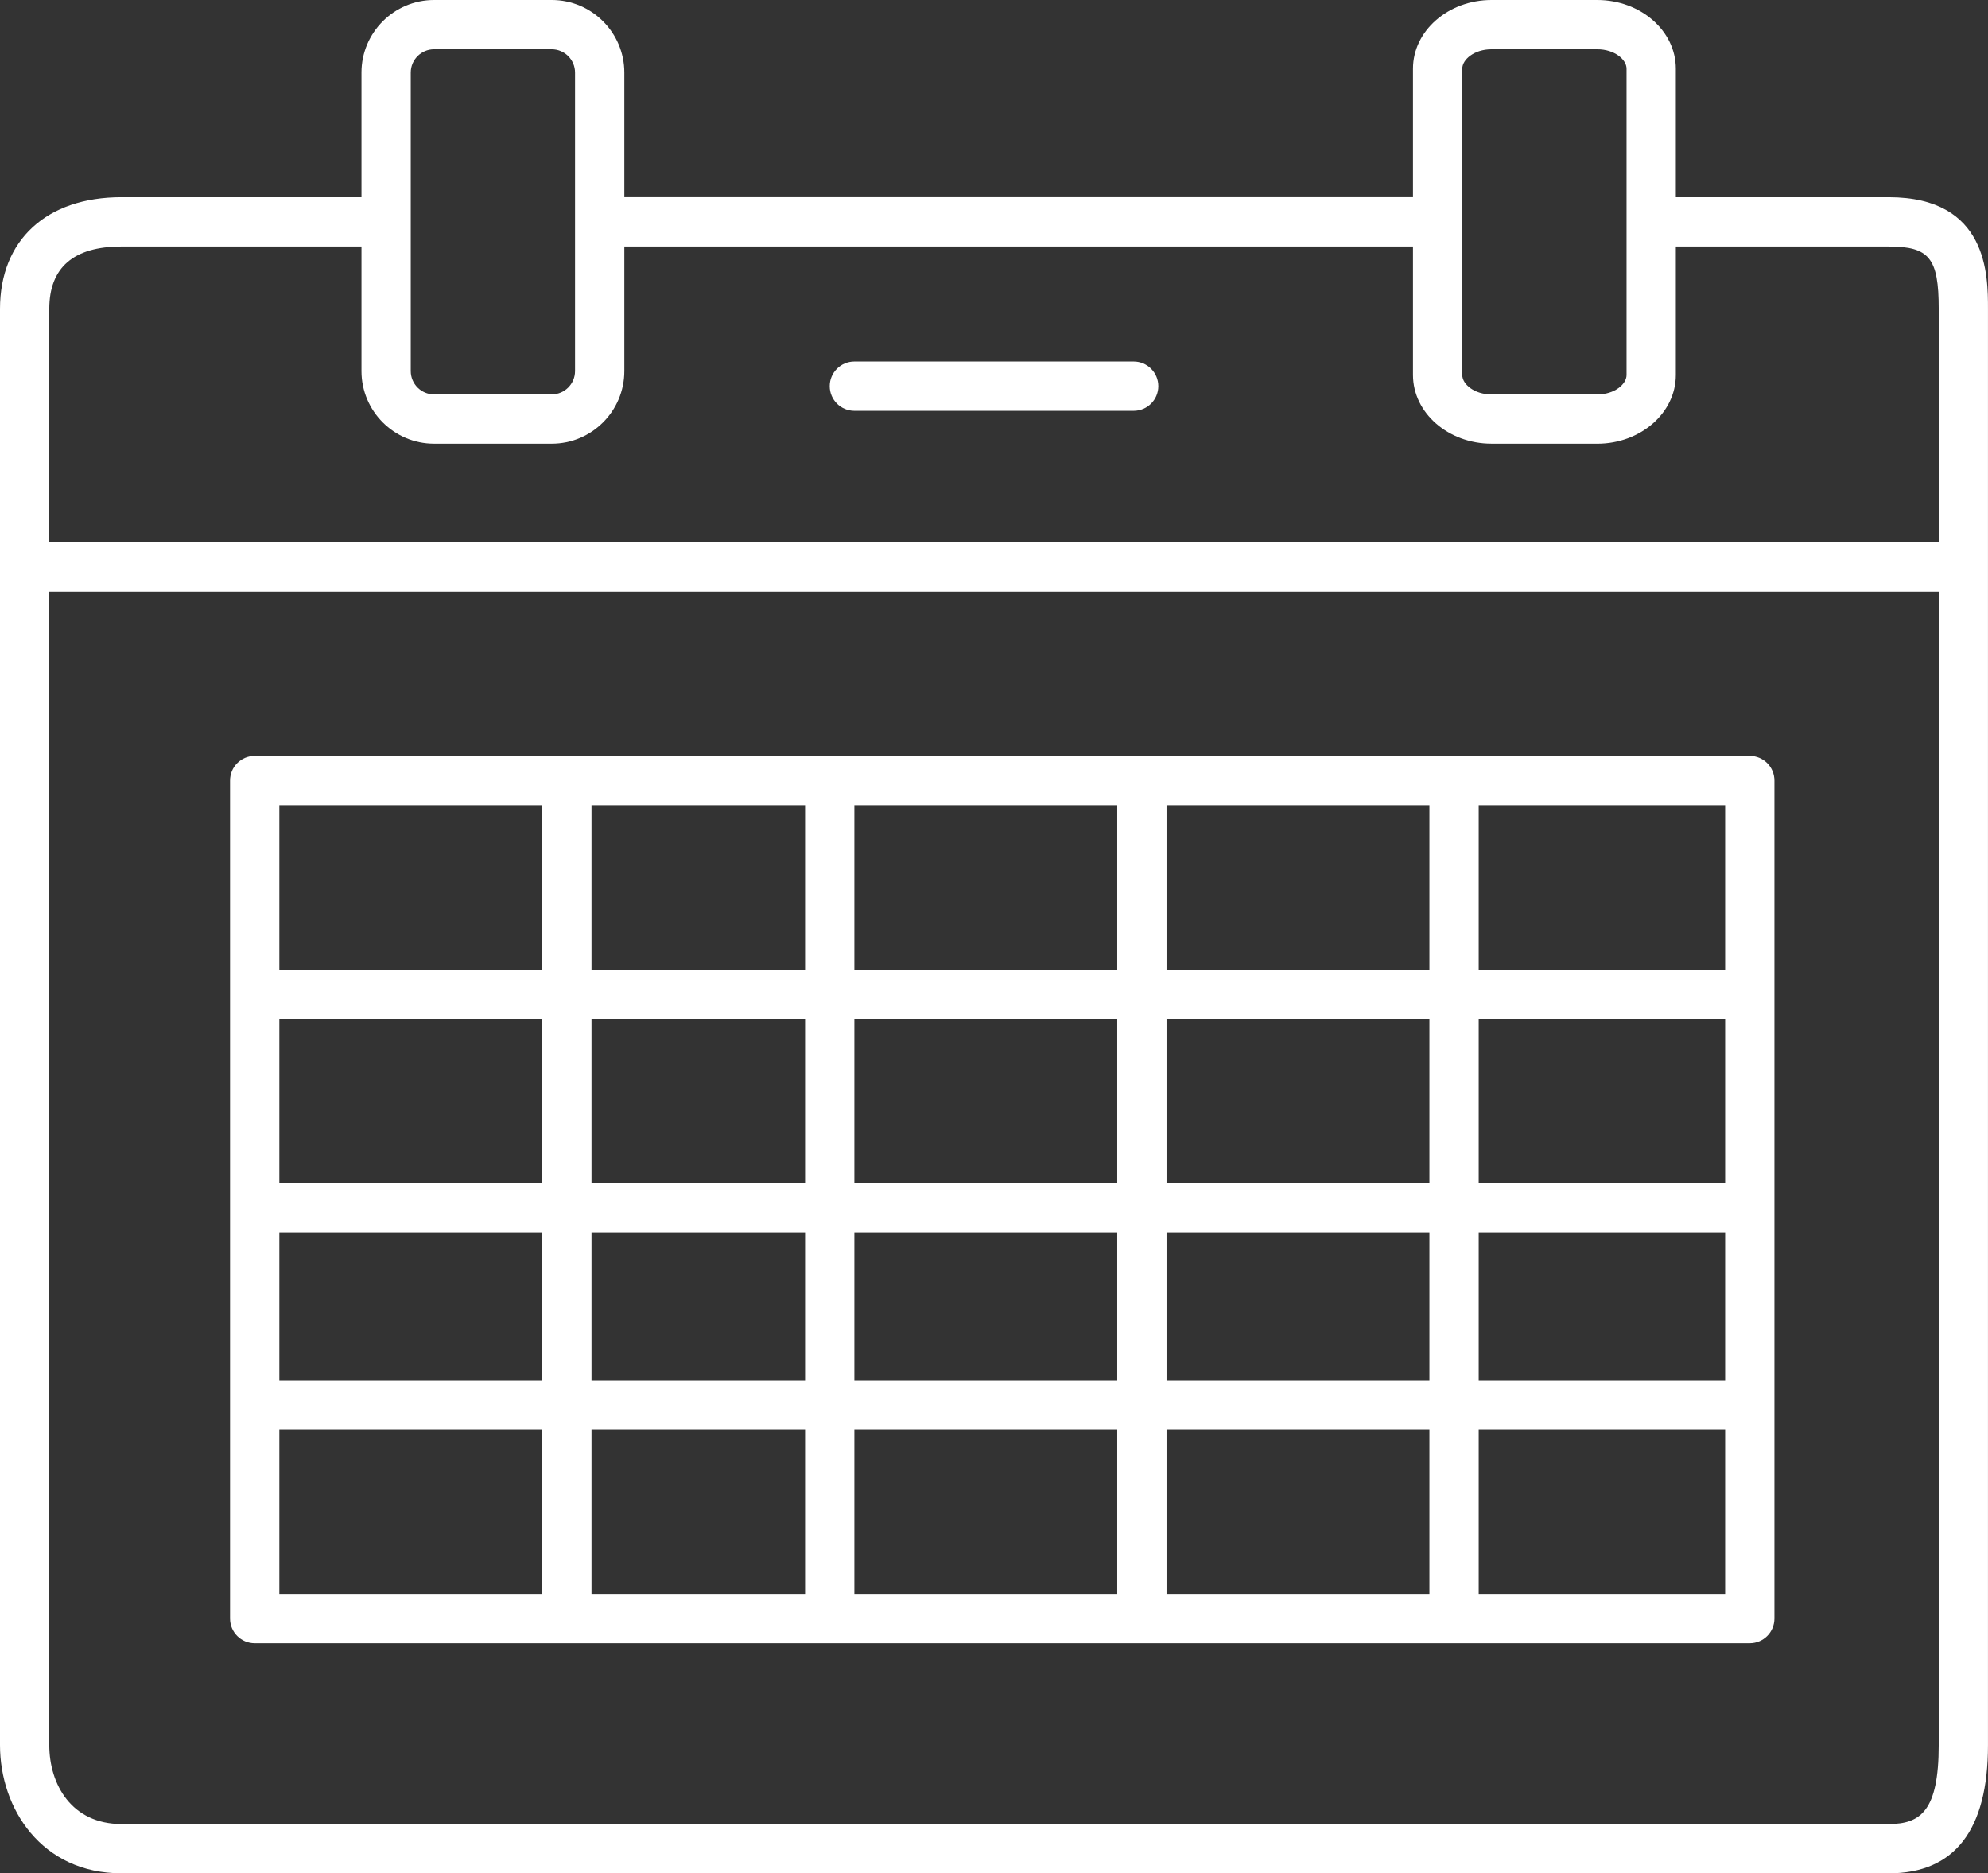 <?xml version="1.0" encoding="UTF-8"?>
<svg id="Layer_2" data-name="Layer 2" xmlns="http://www.w3.org/2000/svg" viewBox="0 0 726 684.01">
  <rect x="0" y="0" width="726" height="684.01" fill="#333333" stroke="none"/>
  <defs>
    <style>
      .cls-1 {
        fill: #fff;
        stroke-width: 0px;
      }
    </style>
  </defs>
  <g id="Layer_1-2" data-name="Layer 1">
    <g>
      <path class="cls-1" d="M522.01,90H222.01c-4.97,0-9-4.03-9-9s4.03-9,9-9h300c4.97,0,9,4.03,9,9s-4.03,9-9,9Z"/>
      <path class="cls-1" d="M689.75,684H44.35c-29.11,0-44.35-23.55-44.35-46.82V112.81c0-25.17,16.99-40.8,44.35-40.8h93.65c4.97,0,9,4.03,9,9s-4.03,9-9,9H44.35c-17.48,0-26.35,7.67-26.35,22.8v524.38c0,14.35,8.14,28.82,26.35,28.82h645.4c11.56,0,18.25-4.71,18.25-28.82V112.81c0-18.55-3.41-22.8-18.26-22.8h-83.75c-4.97,0-9-4.03-9-9s4.03-9,9-9h83.75c36.25,0,36.25,28.6,36.25,40.8v524.38c0,31.06-12.2,46.82-36.25,46.82h0Z"/>
      <path class="cls-1" d="M714.01,216H18.01c-4.97,0-9-4.03-9-9s4.03-9,9-9h696c4.97,0,9,4.03,9,9s-4.03,9-9,9Z"/>
      <path class="cls-1" d="M639.01,600H93.01c-4.97,0-9-4.03-9-9v-306c0-4.97,4.03-9,9-9h546c4.97,0,9,4.03,9,9v306c0,4.97-4.03,9-9,9ZM102.01,582h528v-288H102.01v288Z"/>
      <path class="cls-1" d="M636.01,372H102.01c-4.97,0-9-4.03-9-9s4.03-9,9-9h534c4.97,0,9,4.03,9,9s-4.03,9-9,9Z"/>
      <path class="cls-1" d="M636.01,450H102.01c-4.97,0-9-4.03-9-9s4.03-9,9-9h534c4.97,0,9,4.03,9,9s-4.03,9-9,9Z"/>
      <path class="cls-1" d="M636.01,522H102.01c-4.97,0-9-4.03-9-9s4.03-9,9-9h534c4.97,0,9,4.03,9,9s-4.03,9-9,9Z"/>
      <path class="cls-1" d="M303.01,591c-4.97,0-9-4.03-9-9v-288c0-4.97,4.03-9,9-9s9,4.03,9,9v288c0,4.97-4.03,9-9,9Z"/>
      <path class="cls-1" d="M207.01,591c-4.97,0-9-4.03-9-9v-288c0-4.97,4.03-9,9-9s9,4.03,9,9v288c0,4.97-4.03,9-9,9Z"/>
      <path class="cls-1" d="M417.01,591c-4.97,0-9-4.03-9-9v-288c0-4.97,4.03-9,9-9s9,4.03,9,9v288c0,4.97-4.03,9-9,9Z"/>
      <path class="cls-1" d="M531.01,591c-4.97,0-9-4.03-9-9v-288c0-4.97,4.03-9,9-9s9,4.03,9,9v288c0,4.97-4.03,9-9,9Z"/>
      <path class="cls-1" d="M414.01,150h-102c-4.97,0-9-4.03-9-9s4.03-9,9-9h102c4.97,0,9,4.03,9,9s-4.03,9-9,9Z"/>
      <path class="cls-1" d="M201.5,162h-42.98c-14.62,0-26.51-11.89-26.51-26.51V26.51C132.01,11.89,143.9,0,158.51,0h42.98c14.62,0,26.51,11.89,26.51,26.51v108.98c0,14.62-11.89,26.51-26.51,26.51ZM158.51,18c-4.69,0-8.51,3.82-8.51,8.51v108.98c0,4.69,3.82,8.51,8.51,8.51h42.98c4.69,0,8.51-3.82,8.51-8.51V26.51c0-4.69-3.82-8.51-8.51-8.51h-42.98Z"/>
      <path class="cls-1" d="M583.3,162h-38.59c-15.83,0-28.7-11.25-28.7-25.09V25.09c0-13.84,12.88-25.09,28.7-25.09h38.59c15.83,0,28.7,11.25,28.7,25.09v111.84c0,13.83-12.88,25.08-28.7,25.08h0ZM544.71,18c-6.31,0-10.7,3.73-10.7,7.09v111.84c0,3.36,4.39,7.09,10.7,7.09h38.59c6.31,0,10.7-3.73,10.7-7.09V25.09c0-3.36-4.39-7.09-10.71-7.09h-38.59Z"/>
    </g>
  </g>
</svg>